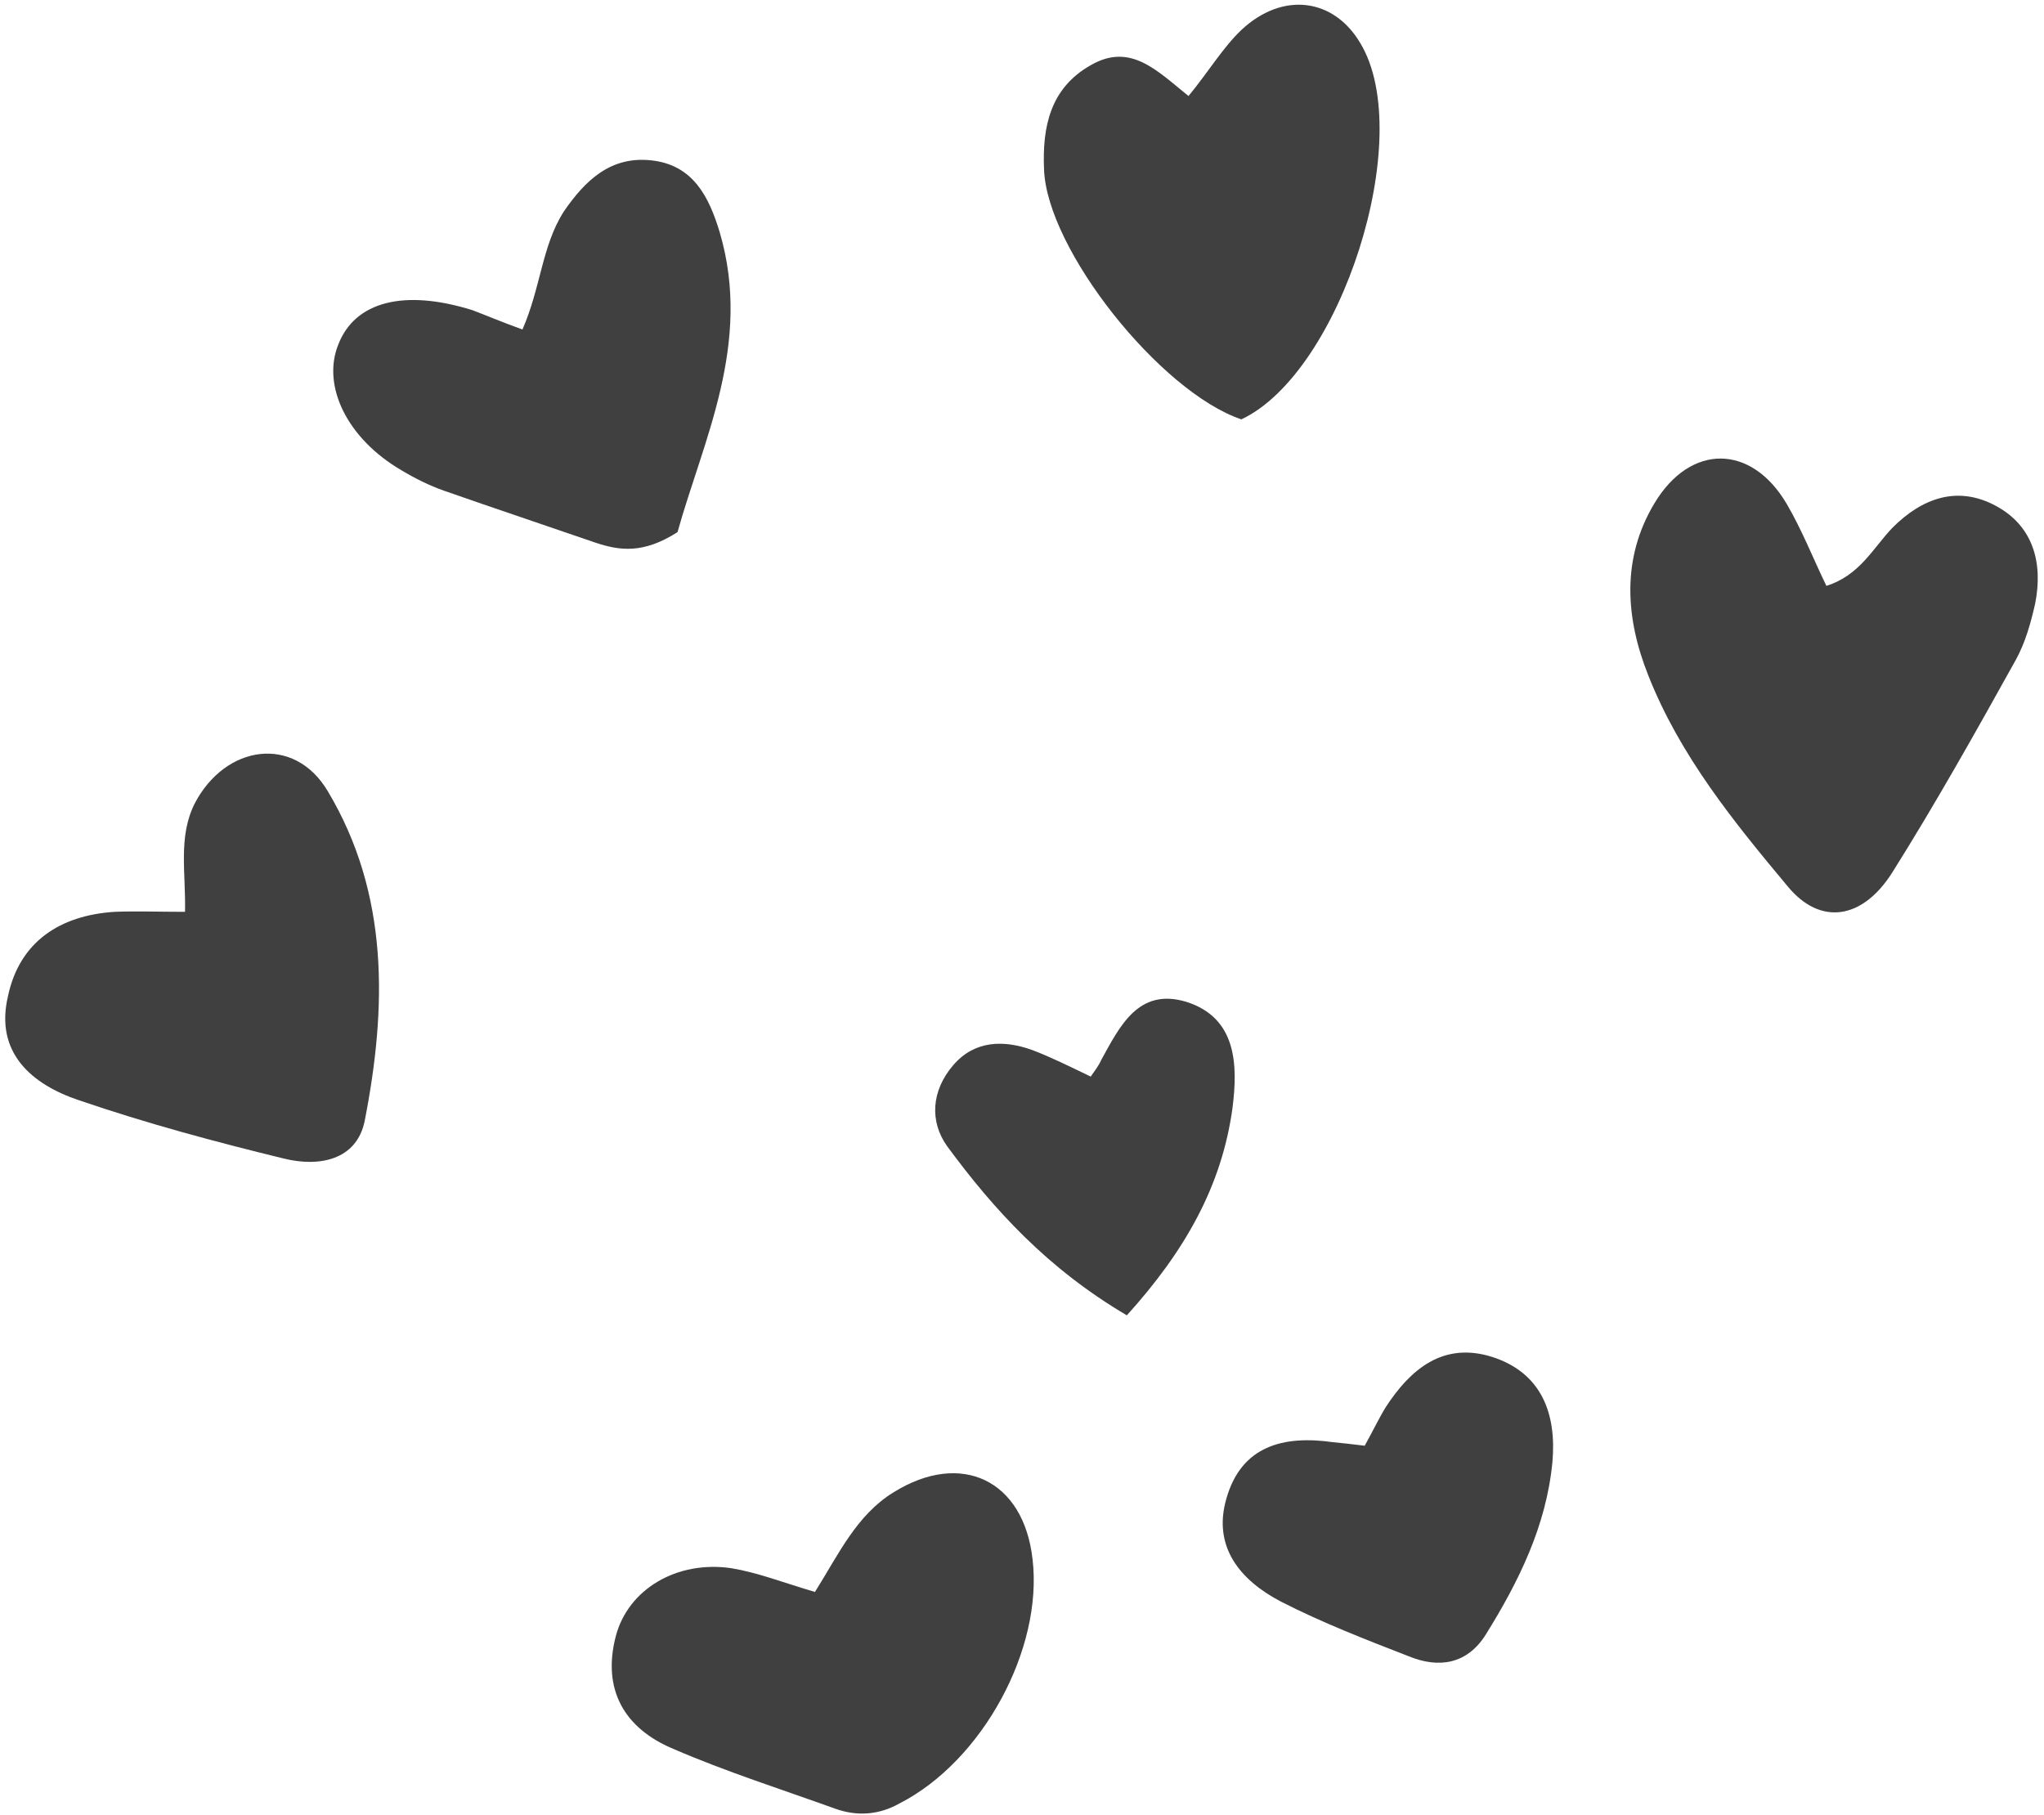 <svg version="1.2" xmlns="http://www.w3.org/2000/svg" viewBox="0 0 232 206" width="232" height="206"><style>.s0{fill:#404040}</style><path class="s0" d="m202.9 100.6c-6.1-7.3-12.2-14.8-15.8-23.9c-2.6-6.5-3.1-13.3 0.7-19.6c4.1-6.8 11-6.7 15 0.1c1.7 2.9 3 6.2 4.5 9.3c3.8-1.2 5.3-4.3 7.5-6.6c3.4-3.4 7.4-4.8 11.7-2.5c4.3 2.3 5.4 6.5 4.5 11.1c-0.5 2.2-1.1 4.4-2.2 6.4c-4.5 8.1-9.1 16.3-14 24.1c-3.4 5.4-8.2 6.1-11.9 1.6z" /><path class="s0" d="m21 103.5c0.1-4.5-0.8-8.5 1.1-12.3c3.5-6.7 11.3-7.8 15.1-1.4c7 11.7 6.7 24.6 4.2 37.4c-0.9 4.5-5.2 5.3-9.2 4.3c-7.8-1.9-15.6-4-23.2-6.6c-5.4-1.8-9.6-5.4-8.1-11.8c1.3-6.2 5.9-9.2 12.1-9.6c2.4-0.1 4.9 0 8 0z" /><path class="s0" d="m50.4 55.7c-1.7-0.6-3.3-1.4-4.8-2.3c-6.2-3.6-9.1-9.6-7.2-14.3c1.9-4.9 7.5-6.3 15.2-3.9c1.6 0.6 3.2 1.3 5.7 2.2c2.1-4.8 2.2-9.5 4.7-13.4c2.4-3.5 5.3-6.3 9.9-5.8c4.8 0.5 6.6 4.2 7.8 8.2c3.7 12.6-1.9 23.6-4.8 34c-3.9 2.5-6.6 2.1-9.3 1.2c-5.8-2-11.5-3.9-17.2-5.9z" /><path class="s0" d="m118.5 19.2c-0.2-4.8 0.7-9.2 5.3-11.8c4.5-2.6 7.5 0.6 11.1 3.5c2.3-2.8 3.9-5.5 6-7.5c4.7-4.4 10.5-3.6 13.5 1.5c6.4 10.6-2.2 37.4-13.5 42.7c-9.2-3.1-22.1-19.3-22.4-28.4z" /><path class="s0" d="m117.2 177c1.2 10.2-5.7 22.9-15.1 27.7c-2.3 1.3-4.8 1.5-7.3 0.6c-6.1-2.2-12.4-4.2-18.4-6.8c-5.5-2.3-8.1-6.7-6.5-12.8c1.4-5.3 6.9-8.6 13.1-7.7c3 0.5 5.8 1.6 9.5 2.7c2.7-4.3 4.7-8.7 8.9-11.3c7.7-4.8 14.8-1.4 15.8 7.6z" /><path class="s0" d="m139.2 170.1c1.7-6 6.5-7.2 12.1-6.4c1 0.1 2 0.2 3.6 0.4c1-1.8 1.6-3.1 2.4-4.4c2.8-4.3 6.5-7.4 12-5.7c5.7 1.8 7.4 6.5 6.9 12c-0.7 7.2-3.8 13.5-7.6 19.6c-2.1 3.3-5.3 3.8-8.7 2.4c-4.9-1.9-9.8-3.8-14.5-6.2c-4.6-2.4-7.8-6.2-6.2-11.7z" /><path class="s0" d="m107.5 130.1c-2-2.8-1.8-6.3 0.7-9.2c2.4-2.8 5.7-2.9 9-1.7c2.1 0.8 4.1 1.8 6.6 3c0.4-0.6 0.9-1.2 1.2-1.9c2.1-3.8 4.2-8.2 9.6-6.6c5.8 1.8 5.9 7.2 5.3 12c-1.2 8.9-5.4 16.3-12 23.6c-9-5.3-15.1-12-20.4-19.2z" /></svg>
